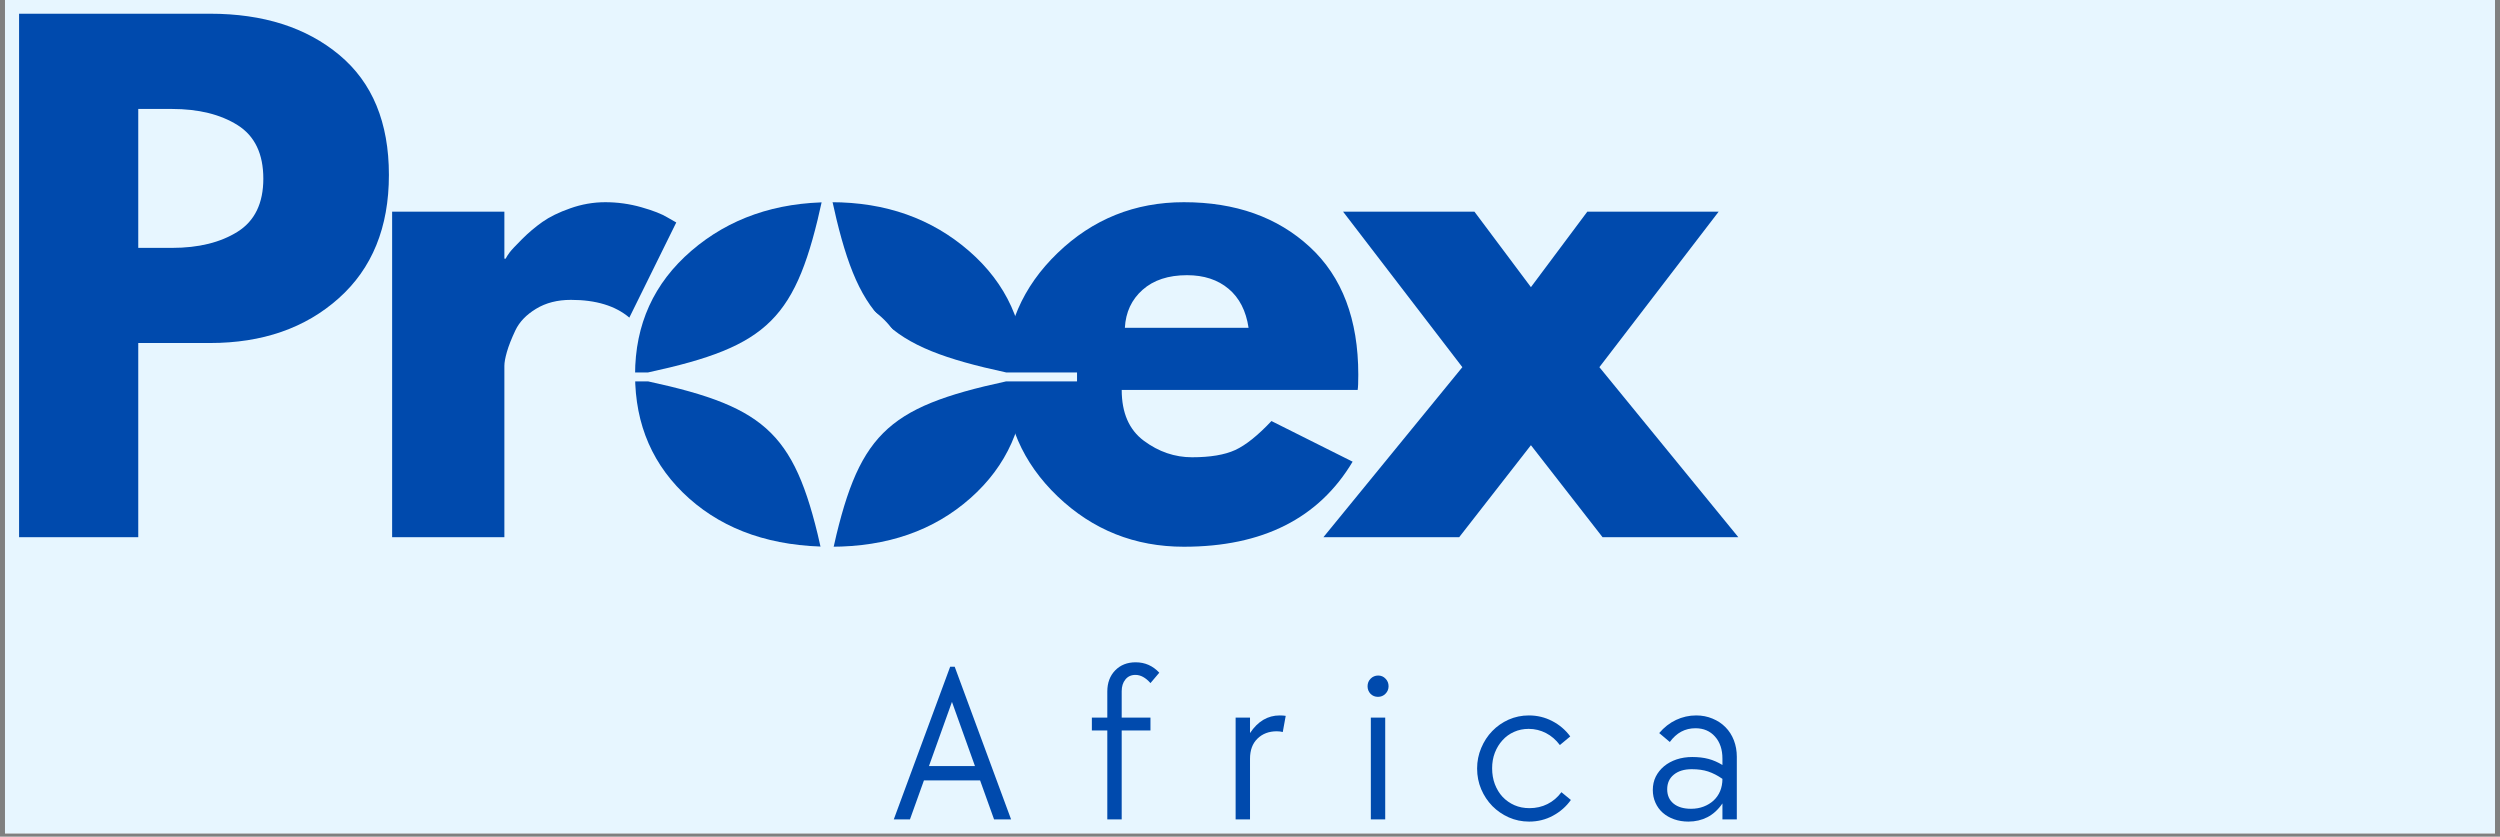 <svg xmlns="http://www.w3.org/2000/svg" xmlns:xlink="http://www.w3.org/1999/xlink" width="496" viewBox="0 0 372 124.5" height="166" preserveAspectRatio="xMidYMid meet"><rect x="0" y="0" width="372" height="124.5" fill="#808080" stroke="none"/><defs><g></g><clipPath id="b217815b0b"><path d="M 0.742 0 L 371.254 0 L 371.254 124.004 L 0.742 124.004 Z M 0.742 0 " clip-rule="nonzero"></path></clipPath><clipPath id="aa0295a563"><path d="M 88.734 19.254 L 160.562 19.254 L 160.562 92.789 L 88.734 92.789 Z M 88.734 19.254 " clip-rule="nonzero"></path></clipPath></defs><g clip-path="url(#b217815b0b)"><path fill="#ffffff" d="M 0.742 0 L 371.258 0 L 371.258 124.004 L 0.742 124.004 Z M 0.742 0 " fill-opacity="1" fill-rule="nonzero"></path><path fill="#e7f6ff" d="M 0.742 0 L 371.258 0 L 371.258 124.004 L 0.742 124.004 Z M 0.742 0 " fill-opacity="1" fill-rule="nonzero"></path></g><g fill="#004aad" fill-opacity="1"><g transform="translate(-2.833, 79.932)"><g><path d="M 5.672 -77.891 L 34.078 -77.891 C 42.004 -77.891 48.422 -75.844 53.328 -71.75 C 58.242 -67.656 60.703 -61.707 60.703 -53.906 C 60.703 -46.102 58.211 -39.984 53.234 -35.547 C 48.266 -31.109 41.879 -28.891 34.078 -28.891 L 23.406 -28.891 L 23.406 0 L 5.672 0 Z M 23.406 -43.047 L 28.422 -43.047 C 32.379 -43.047 35.633 -43.848 38.188 -45.453 C 40.738 -47.055 42.016 -49.688 42.016 -53.344 C 42.016 -57.051 40.738 -59.707 38.188 -61.312 C 35.633 -62.914 32.379 -63.719 28.422 -63.719 L 23.406 -63.719 Z M 23.406 -43.047 "></path></g></g></g><g fill="#004aad" fill-opacity="1"><g transform="translate(52.676, 79.932)"><g><path d="M 5.672 0 L 5.672 -48.438 L 22.375 -48.438 L 22.375 -41.438 L 22.562 -41.438 C 22.688 -41.695 22.891 -42.016 23.172 -42.391 C 23.461 -42.766 24.078 -43.422 25.016 -44.359 C 25.961 -45.305 26.969 -46.156 28.031 -46.906 C 29.102 -47.664 30.488 -48.344 32.188 -48.938 C 33.883 -49.539 35.617 -49.844 37.391 -49.844 C 39.211 -49.844 41.004 -49.594 42.766 -49.094 C 44.523 -48.594 45.816 -48.086 46.641 -47.578 L 47.953 -46.828 L 40.969 -32.672 C 38.895 -34.43 36 -35.312 32.281 -35.312 C 30.27 -35.312 28.539 -34.867 27.094 -33.984 C 25.645 -33.109 24.617 -32.039 24.016 -30.781 C 23.422 -29.52 23 -28.445 22.75 -27.562 C 22.5 -26.688 22.375 -25.992 22.375 -25.484 L 22.375 0 Z M 5.672 0 "></path></g></g></g><g fill="#004aad" fill-opacity="1"><g transform="translate(92.326, 79.932)"><g><path d="M 10.234 -5.75 C 4.859 -10.539 2.172 -16.68 2.172 -24.172 C 2.172 -31.66 4.969 -37.812 10.562 -42.625 C 16.164 -47.438 23.094 -49.844 31.344 -49.844 C 39.457 -49.844 46.301 -47.422 51.875 -42.578 C 57.445 -37.734 60.234 -31.598 60.234 -24.172 C 60.234 -16.742 57.508 -10.617 52.062 -5.797 C 46.625 -0.984 39.719 1.422 31.344 1.422 C 22.656 1.422 15.617 -0.969 10.234 -5.75 Z M 23.172 -32.375 C 21.004 -30.238 19.922 -27.504 19.922 -24.172 C 19.922 -20.836 20.957 -18.113 23.031 -16 C 25.113 -13.895 27.852 -12.844 31.25 -12.844 C 34.52 -12.844 37.207 -13.91 39.312 -16.047 C 41.426 -18.191 42.484 -20.898 42.484 -24.172 C 42.484 -27.504 41.395 -30.238 39.219 -32.375 C 37.051 -34.52 34.395 -35.594 31.25 -35.594 C 28.039 -35.594 25.348 -34.52 23.172 -32.375 Z M 23.172 -32.375 "></path></g></g></g><g fill="#004aad" fill-opacity="1"><g transform="translate(147.364, 79.932)"><g><path d="M 54.656 -21.906 L 19.547 -21.906 C 19.547 -18.5 20.645 -15.977 22.844 -14.344 C 25.051 -12.707 27.441 -11.891 30.016 -11.891 C 32.723 -11.891 34.863 -12.25 36.438 -12.969 C 38.008 -13.695 39.805 -15.133 41.828 -17.281 L 53.906 -11.234 C 48.875 -2.797 40.504 1.422 28.797 1.422 C 21.492 1.422 15.227 -1.078 10 -6.078 C 4.781 -11.086 2.172 -17.113 2.172 -24.156 C 2.172 -31.207 4.781 -37.25 10 -42.281 C 15.227 -47.32 21.492 -49.844 28.797 -49.844 C 36.473 -49.844 42.719 -47.625 47.531 -43.188 C 52.344 -38.75 54.75 -32.41 54.75 -24.172 C 54.75 -23.035 54.719 -22.281 54.656 -21.906 Z M 20.016 -31.156 L 38.422 -31.156 C 38.047 -33.676 37.055 -35.609 35.453 -36.953 C 33.848 -38.305 31.785 -38.984 29.266 -38.984 C 26.492 -38.984 24.289 -38.258 22.656 -36.812 C 21.02 -35.363 20.141 -33.477 20.016 -31.156 Z M 20.016 -31.156 "></path></g></g></g><g fill="#004aad" fill-opacity="1"><g transform="translate(196.926, 79.932)"><g><path d="M 61.734 0 L 41.531 0 L 30.875 -13.688 L 20.203 0 L 0 0 L 20.672 -25.297 L 2.922 -48.438 L 22.469 -48.438 L 30.875 -37.203 L 39.266 -48.438 L 58.812 -48.438 L 41.062 -25.297 Z M 61.734 0 "></path></g></g></g><g clip-path="url(#aa0295a563)"><path fill="#e7f6ff" d="M 160.262 55.418 L 149.711 55.418 C 131.652 51.508 127.637 47.477 123.73 29.391 L 123.73 19.254 L 122.395 19.254 L 122.395 29.5 C 118.496 47.496 114.461 51.516 96.438 55.418 L 88.742 55.418 L 88.742 56.75 L 96.438 56.75 C 114.461 60.652 118.496 64.672 122.395 82.668 L 122.395 92.723 L 123.73 92.723 L 123.73 82.773 C 127.637 64.688 131.652 60.66 149.711 56.75 L 160.262 56.75 Z M 160.262 55.418 " fill-opacity="1" fill-rule="nonzero"></path></g><g fill="#004aad" fill-opacity="1"><g transform="translate(132.011, 121.925)"><g><path d="M 9.375 -22.719 L 10.047 -22.719 L 18.438 0 L 15.906 0 L 13.828 -5.797 L 5.469 -5.797 L 3.391 0 L 0.984 0 Z M 13.062 -7.938 L 9.641 -17.484 L 6.219 -7.938 Z M 13.062 -7.938 "></path></g></g></g><g fill="#004aad" fill-opacity="1"><g transform="translate(161.314, 121.925)"><g><path d="M 3.453 -13.234 L 1.156 -13.234 L 1.156 -15.141 L 3.453 -15.141 L 3.453 -19.031 C 3.453 -20.32 3.844 -21.367 4.625 -22.172 C 5.406 -22.973 6.422 -23.375 7.672 -23.375 C 9.055 -23.375 10.227 -22.859 11.188 -21.828 L 9.875 -20.281 C 9.156 -21.094 8.41 -21.5 7.641 -21.5 C 7.004 -21.5 6.504 -21.27 6.141 -20.812 C 5.773 -20.363 5.594 -19.781 5.594 -19.062 L 5.594 -15.141 L 9.875 -15.141 L 9.875 -13.234 L 5.594 -13.234 L 5.594 0 L 3.453 0 Z M 3.453 -13.234 "></path></g></g></g><g fill="#004aad" fill-opacity="1"><g transform="translate(181.564, 121.925)"><g><path d="M 2.297 -15.141 L 4.438 -15.141 L 4.438 -12.844 C 5.602 -14.594 7.078 -15.469 8.859 -15.469 C 9.035 -15.469 9.195 -15.461 9.344 -15.453 C 9.5 -15.441 9.633 -15.426 9.75 -15.406 L 9.312 -13 C 9.051 -13.07 8.754 -13.109 8.422 -13.109 C 7.242 -13.109 6.285 -12.742 5.547 -12.016 C 4.805 -11.297 4.438 -10.297 4.438 -9.016 L 4.438 0 L 2.297 0 Z M 2.297 -15.141 "></path></g></g></g><g fill="#004aad" fill-opacity="1"><g transform="translate(201.682, 121.925)"><g><path d="M 2.297 -15.141 L 4.438 -15.141 L 4.438 0 L 2.297 0 Z M 3.359 -18.234 C 2.922 -18.234 2.551 -18.383 2.25 -18.688 C 1.957 -19 1.812 -19.375 1.812 -19.812 C 1.812 -20.258 1.961 -20.633 2.266 -20.938 C 2.578 -21.25 2.953 -21.406 3.391 -21.406 C 3.828 -21.406 4.191 -21.25 4.484 -20.938 C 4.785 -20.633 4.938 -20.258 4.938 -19.812 C 4.938 -19.375 4.781 -19 4.469 -18.688 C 4.164 -18.383 3.797 -18.234 3.359 -18.234 Z M 3.359 -18.234 "></path></g></g></g><g fill="#004aad" fill-opacity="1"><g transform="translate(218.31, 121.925)"><g><path d="M 9.219 0.328 C 8.145 0.328 7.141 0.117 6.203 -0.297 C 5.273 -0.711 4.457 -1.273 3.75 -1.984 C 3.051 -2.703 2.5 -3.535 2.094 -4.484 C 1.688 -5.441 1.484 -6.473 1.484 -7.578 C 1.484 -8.648 1.688 -9.664 2.094 -10.625 C 2.5 -11.594 3.047 -12.43 3.734 -13.141 C 4.43 -13.859 5.242 -14.426 6.172 -14.844 C 7.109 -15.258 8.113 -15.469 9.188 -15.469 C 10.438 -15.469 11.598 -15.188 12.672 -14.625 C 13.742 -14.07 14.633 -13.312 15.344 -12.344 L 13.797 -11.062 C 13.223 -11.832 12.535 -12.426 11.734 -12.844 C 10.93 -13.258 10.07 -13.469 9.156 -13.469 C 8.363 -13.469 7.633 -13.316 6.969 -13.016 C 6.312 -12.723 5.742 -12.312 5.266 -11.781 C 4.785 -11.258 4.406 -10.641 4.125 -9.922 C 3.852 -9.211 3.719 -8.441 3.719 -7.609 C 3.719 -6.754 3.852 -5.961 4.125 -5.234 C 4.406 -4.504 4.789 -3.875 5.281 -3.344 C 5.781 -2.82 6.367 -2.41 7.047 -2.109 C 7.723 -1.816 8.469 -1.672 9.281 -1.672 C 10.25 -1.672 11.141 -1.875 11.953 -2.281 C 12.766 -2.688 13.457 -3.273 14.031 -4.047 L 15.438 -2.891 C 14.738 -1.91 13.848 -1.129 12.766 -0.547 C 11.691 0.035 10.508 0.328 9.219 0.328 Z M 9.219 0.328 "></path></g></g></g><g fill="#004aad" fill-opacity="1"><g transform="translate(244.782, 121.925)"><g><path d="M 6.453 0.328 C 5.68 0.328 4.973 0.211 4.328 -0.016 C 3.68 -0.242 3.117 -0.566 2.641 -0.984 C 2.172 -1.398 1.805 -1.898 1.547 -2.484 C 1.285 -3.066 1.156 -3.695 1.156 -4.375 C 1.156 -5.102 1.301 -5.766 1.594 -6.359 C 1.895 -6.953 2.305 -7.469 2.828 -7.906 C 3.359 -8.344 3.977 -8.68 4.688 -8.922 C 5.406 -9.16 6.18 -9.281 7.016 -9.281 C 7.93 -9.281 8.738 -9.188 9.438 -9 C 10.145 -8.812 10.836 -8.508 11.516 -8.094 L 11.516 -9.047 C 11.516 -10.41 11.145 -11.504 10.406 -12.328 C 9.676 -13.148 8.707 -13.562 7.5 -13.562 C 5.945 -13.562 4.676 -12.879 3.688 -11.516 L 2.109 -12.844 C 2.828 -13.695 3.66 -14.348 4.609 -14.797 C 5.555 -15.242 6.555 -15.469 7.609 -15.469 C 8.484 -15.469 9.289 -15.312 10.031 -15 C 10.781 -14.695 11.426 -14.27 11.969 -13.719 C 12.508 -13.176 12.926 -12.523 13.219 -11.766 C 13.508 -11.016 13.656 -10.195 13.656 -9.312 L 13.656 0 L 11.516 0 L 11.516 -2.375 C 10.879 -1.445 10.133 -0.766 9.281 -0.328 C 8.426 0.109 7.484 0.328 6.453 0.328 Z M 6.844 -1.578 C 7.531 -1.578 8.156 -1.688 8.719 -1.906 C 9.289 -2.125 9.785 -2.426 10.203 -2.812 C 10.617 -3.195 10.941 -3.66 11.172 -4.203 C 11.398 -4.754 11.516 -5.363 11.516 -6.031 C 10.797 -6.531 10.086 -6.895 9.391 -7.125 C 8.703 -7.352 7.891 -7.469 6.953 -7.469 C 5.828 -7.469 4.938 -7.195 4.281 -6.656 C 3.625 -6.125 3.297 -5.398 3.297 -4.484 C 3.297 -3.578 3.613 -2.863 4.25 -2.344 C 4.883 -1.832 5.75 -1.578 6.844 -1.578 Z M 6.844 -1.578 "></path></g></g></g></svg>